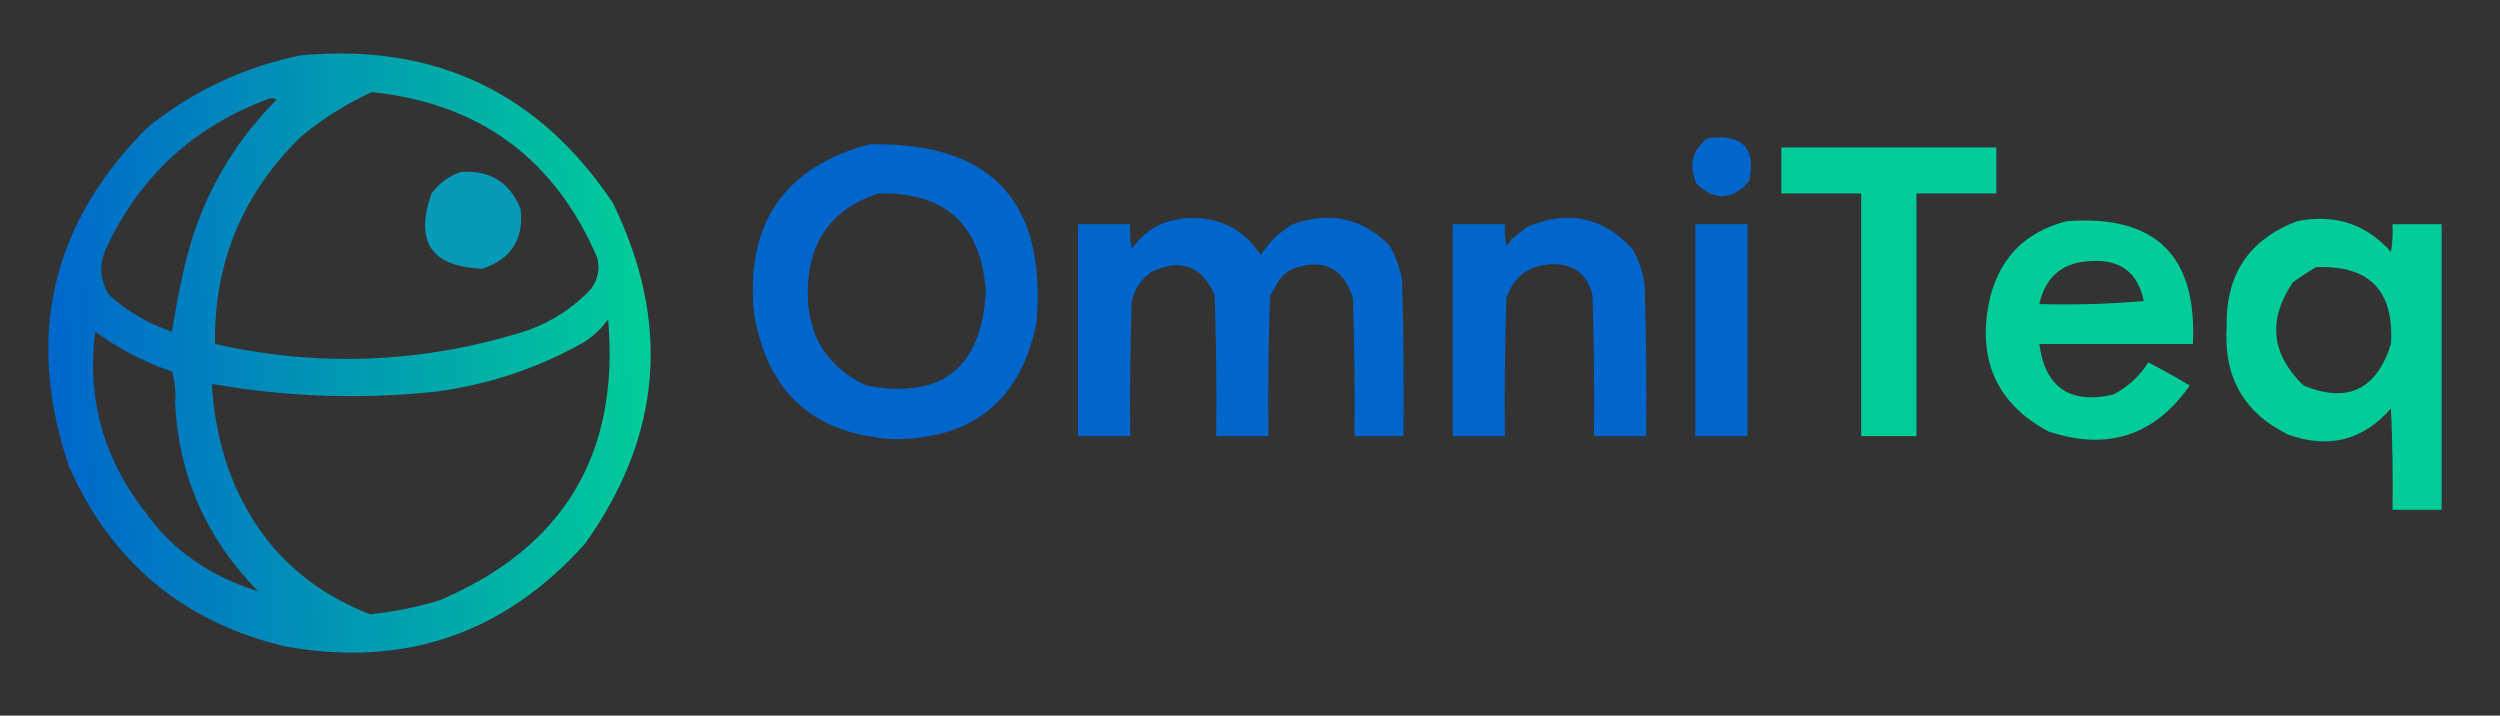 <?xml version="1.0" encoding="utf-8"?>
<svg xmlns="http://www.w3.org/2000/svg" viewBox="-0.5 -0.5 814 233" width="814px" height="233px">
  <defs>
    <linearGradient gradientUnits="userSpaceOnUse" x1="113.292" y1="16.909" x2="113.292" y2="211.997" id="gradient-1" gradientTransform="matrix(0.044, 0.999, -0.999, 0.044, 221.52, 2.885)">
      <stop offset="0" style="stop-color: rgb(0, 204, 153);"/>
      <stop offset="1" style="stop-color: rgb(0, 102, 204);"/>
    </linearGradient>
  </defs>
  <g>
    <path style="opacity: 1; fill: rgb(51, 51, 51);" d="M -0.5,-0.5 C 270.833,-0.5 542.167,-0.5 813.5,-0.5C 813.5,77.167 813.5,154.833 813.5,232.5C 542.167,232.5 270.833,232.5 -0.5,232.5C -0.5,154.833 -0.5,77.167 -0.5,-0.5 Z"/>
  </g>
  <g>
    <path style="opacity: 1; paint-order: fill; fill: url(&quot;#gradient-1&quot;);" d="M 97.5,17.5 C 141.056,13.533 174.889,29.533 199,65.5C 218.075,104.368 215.075,141.368 190,176.5C 163.834,205.779 131.334,216.945 92.5,210C 59.346,202.183 35.846,182.683 22,151.5C 7.62,109.197 16.12,72.364 47.5,41C 62.315,29.091 78.982,21.257 97.5,17.5 Z"/>
  </g>
  <g>
    <path style="opacity: 1; fill: rgb(51, 51, 51);" d="M 120.5,29.5 C 155.6,33.104 180.1,51.104 194,83.5C 194.841,87.12 194.174,90.454 192,93.5C 186.281,99.615 179.447,104.115 171.5,107C 137.898,117.732 103.898,119.232 69.5,111.5C 69.163,85.015 78.497,62.515 97.5,44C 104.556,38.142 112.223,33.309 120.5,29.5 Z"/>
  </g>
  <g>
    <path style="opacity: 1; fill: rgb(51, 51, 51);" d="M 87.5,31.5 C 88.239,31.369 88.906,31.536 89.5,32C 74.896,46.696 65.063,64.196 60,84.5C 58.178,92.108 56.678,99.774 55.5,107.5C 47.795,104.901 40.962,100.901 35,95.5C 32.031,90.754 31.698,85.754 34,80.5C 45.078,56.724 62.911,40.391 87.5,31.5 Z"/>
  </g>
  <g>
    <path style="opacity: 1; fill: rgb(0, 102, 204);" d="M 555.5,44.5 C 566.858,43.018 571.358,47.685 569,58.5C 563.631,64.698 557.964,65.032 552,59.5C 549.206,53.408 550.373,48.408 555.5,44.5 Z"/>
  </g>
  <g>
    <path style="opacity: 1; fill: rgb(0, 102, 204);" d="M 282.5,46.5 C 322.173,45.672 340.339,65.005 337,104.5C 331.883,129.778 316.383,142.444 290.5,142.5C 264.461,140.963 249.294,127.297 245,101.5C 242.201,72.362 254.701,54.029 282.5,46.5 Z"/>
  </g>
  <g>
    <path style="opacity: 1; fill: rgb(0, 204, 153);" d="M 579.5,47.5 C 602.833,47.5 626.167,47.5 649.5,47.5C 649.5,52.5 649.5,57.5 649.5,62.5C 640.833,62.5 632.167,62.5 623.5,62.5C 623.5,88.833 623.5,115.167 623.5,141.5C 617.5,141.5 611.5,141.5 605.5,141.5C 605.5,115.167 605.5,88.833 605.5,62.5C 596.833,62.5 588.167,62.5 579.5,62.5C 579.5,57.5 579.5,52.5 579.5,47.5 Z"/>
  </g>
  <g>
    <path style="opacity:1" fill="#069ab8" d="M 149.5,55.5 C 158.951,54.805 165.451,58.805 169,67.5C 170.141,77.366 165.975,83.866 156.5,87C 139.925,86.359 134.425,78.192 140,62.5C 142.529,59.115 145.696,56.782 149.5,55.5 Z"/>
  </g>
  <g>
    <path style="opacity: 1; fill: rgb(51, 51, 51);" d="M 285.5,62.5 C 307.323,61.988 318.99,72.655 320.5,94.5C 319.026,119.478 306.026,129.645 281.5,125C 268.594,118.88 262.26,108.546 262.5,94C 262.829,77.875 270.495,67.375 285.5,62.5 Z"/>
  </g>
  <g>
    <path style="opacity: 1; fill: rgb(0, 102, 204);" d="M 420.5,72.5 C 432.578,68.149 443.078,70.482 452,79.5C 453.927,82.948 455.261,86.615 456,90.5C 456.5,107.497 456.667,124.497 456.5,141.5C 451.167,141.5 445.833,141.5 440.5,141.5C 440.667,126.496 440.5,111.496 440,96.5C 436.805,86.653 430.305,83.486 420.5,87C 417.614,88.385 415.614,90.551 414.5,93.5C 413.732,94.263 413.232,95.263 413,96.5C 412.5,111.496 412.333,126.496 412.5,141.5C 406.833,141.5 401.167,141.5 395.5,141.5C 395.667,126.163 395.5,110.83 395,95.5C 390.784,86.066 383.95,83.566 374.5,88C 371.131,90.365 368.964,93.531 368,97.5C 367.5,112.163 367.333,126.83 367.5,141.5C 361.833,141.5 356.167,141.5 350.5,141.5C 350.5,118.5 350.5,95.5 350.5,72.5C 356.167,72.5 361.833,72.5 367.5,72.5C 367.336,75.187 367.503,77.854 368,80.5C 372.61,74.027 378.943,70.694 387,70.5C 396.926,70.295 404.593,74.295 410,82.5C 412.738,78.26 416.238,74.926 420.5,72.5 Z"/>
  </g>
  <g>
    <path style="opacity: 1; fill: rgb(0, 102, 204);" d="M 518.5,141.5 C 518.667,126.163 518.5,110.83 518,95.5C 516.281,88.804 511.948,85.47 505,85.5C 497.422,85.778 492.422,89.444 490,96.5C 489.5,111.496 489.333,126.496 489.5,141.5C 483.833,141.5 478.167,141.5 472.5,141.5C 472.5,118.5 472.5,95.5 472.5,72.5C 478.167,72.5 483.833,72.5 489.5,72.5C 489.337,74.857 489.503,77.19 490,79.5C 490.717,78.956 491.217,78.289 491.5,77.5C 493.191,76.136 494.858,74.803 496.5,73.5C 509.734,67.677 521.234,70.01 531,80.5C 533.133,84.232 534.466,88.232 535,92.5C 535.5,108.83 535.667,125.163 535.5,141.5C 529.833,141.5 524.167,141.5 518.5,141.5 Z"/>
  </g>
  <g>
    <path style="opacity: 1; fill: rgb(0, 204, 153);" d="M 672.5,71.5 C 701.304,69.391 714.97,82.725 713.5,111.5C 696.833,111.5 680.167,111.5 663.5,111.5C 665.413,125.635 673.413,131.135 687.5,128C 692.284,125.55 696.117,122.05 699,117.5C 703.581,119.873 708.081,122.373 712.5,125C 701.067,141.366 685.733,146.366 666.5,140C 649.995,131.148 643.495,117.314 647,98.5C 649.939,84.065 658.439,75.065 672.5,71.5 Z"/>
  </g>
  <g>
    <path style="opacity: 1; fill: rgb(0, 204, 153);" d="M 747.5,71.5 C 759.699,69.082 769.866,72.416 778,81.5C 778.498,78.518 778.665,75.518 778.5,72.5C 783.833,72.5 789.167,72.5 794.5,72.5C 794.5,103.5 794.5,134.5 794.5,165.5C 789.167,165.5 783.833,165.5 778.5,165.5C 778.667,154.495 778.5,143.495 778,132.5C 768.873,142.907 757.706,145.741 744.5,141C 730.121,133.925 723.454,122.259 724.5,106C 724.093,88.95 731.759,77.45 747.5,71.5 Z"/>
  </g>
  <g>
    <path style="opacity: 1; fill: rgb(0, 102, 204);" d="M 551.5,72.5 C 557.167,72.5 562.833,72.5 568.5,72.5C 568.5,95.5 568.5,118.5 568.5,141.5C 562.833,141.5 557.167,141.5 551.5,141.5C 551.5,118.5 551.5,95.5 551.5,72.5 Z"/>
  </g>
  <g>
    <path style="opacity: 1; fill: rgb(51, 51, 51);" d="M 697.5,97.5 C 686.346,98.495 675.012,98.828 663.5,98.5C 665.553,89.447 671.22,84.78 680.5,84.5C 689.96,83.968 695.627,88.301 697.5,97.5 Z"/>
  </g>
  <g>
    <path style="opacity: 1; fill: rgb(51, 51, 51);" d="M 753.5,86.5 C 770.918,85.751 779.085,94.085 778,111.5C 773.291,126.44 763.791,130.94 749.5,125C 739,114.834 737.833,103.667 746,91.5C 748.479,89.686 750.979,88.019 753.5,86.5 Z"/>
  </g>
  <g>
    <path style="opacity: 1; fill: rgb(51, 51, 51);" d="M 30.5,107.5 C 38.093,113.053 46.426,117.386 55.5,120.5C 56.487,123.768 56.82,127.102 56.5,130.5C 57.625,154.269 66.625,174.769 83.5,192C 67.795,187.105 55.629,178.605 47,166.5C 33.217,149.022 27.717,129.355 30.5,107.5 Z"/>
  </g>
  <g>
    <path style="opacity: 1; fill: rgb(51, 51, 51);" d="M 197.5,103.5 C 201.33,147.343 182.996,177.843 142.5,195C 135.132,197.218 127.632,198.718 120,199.5C 97.616,190.782 82.282,175.115 74,152.5C 70.818,143.422 68.984,134.089 68.5,124.5C 92.687,128.78 117.021,129.613 141.5,127C 158.565,124.737 174.565,119.403 189.5,111C 192.666,109 195.332,106.5 197.5,103.5 Z"/>
  </g>
</svg>